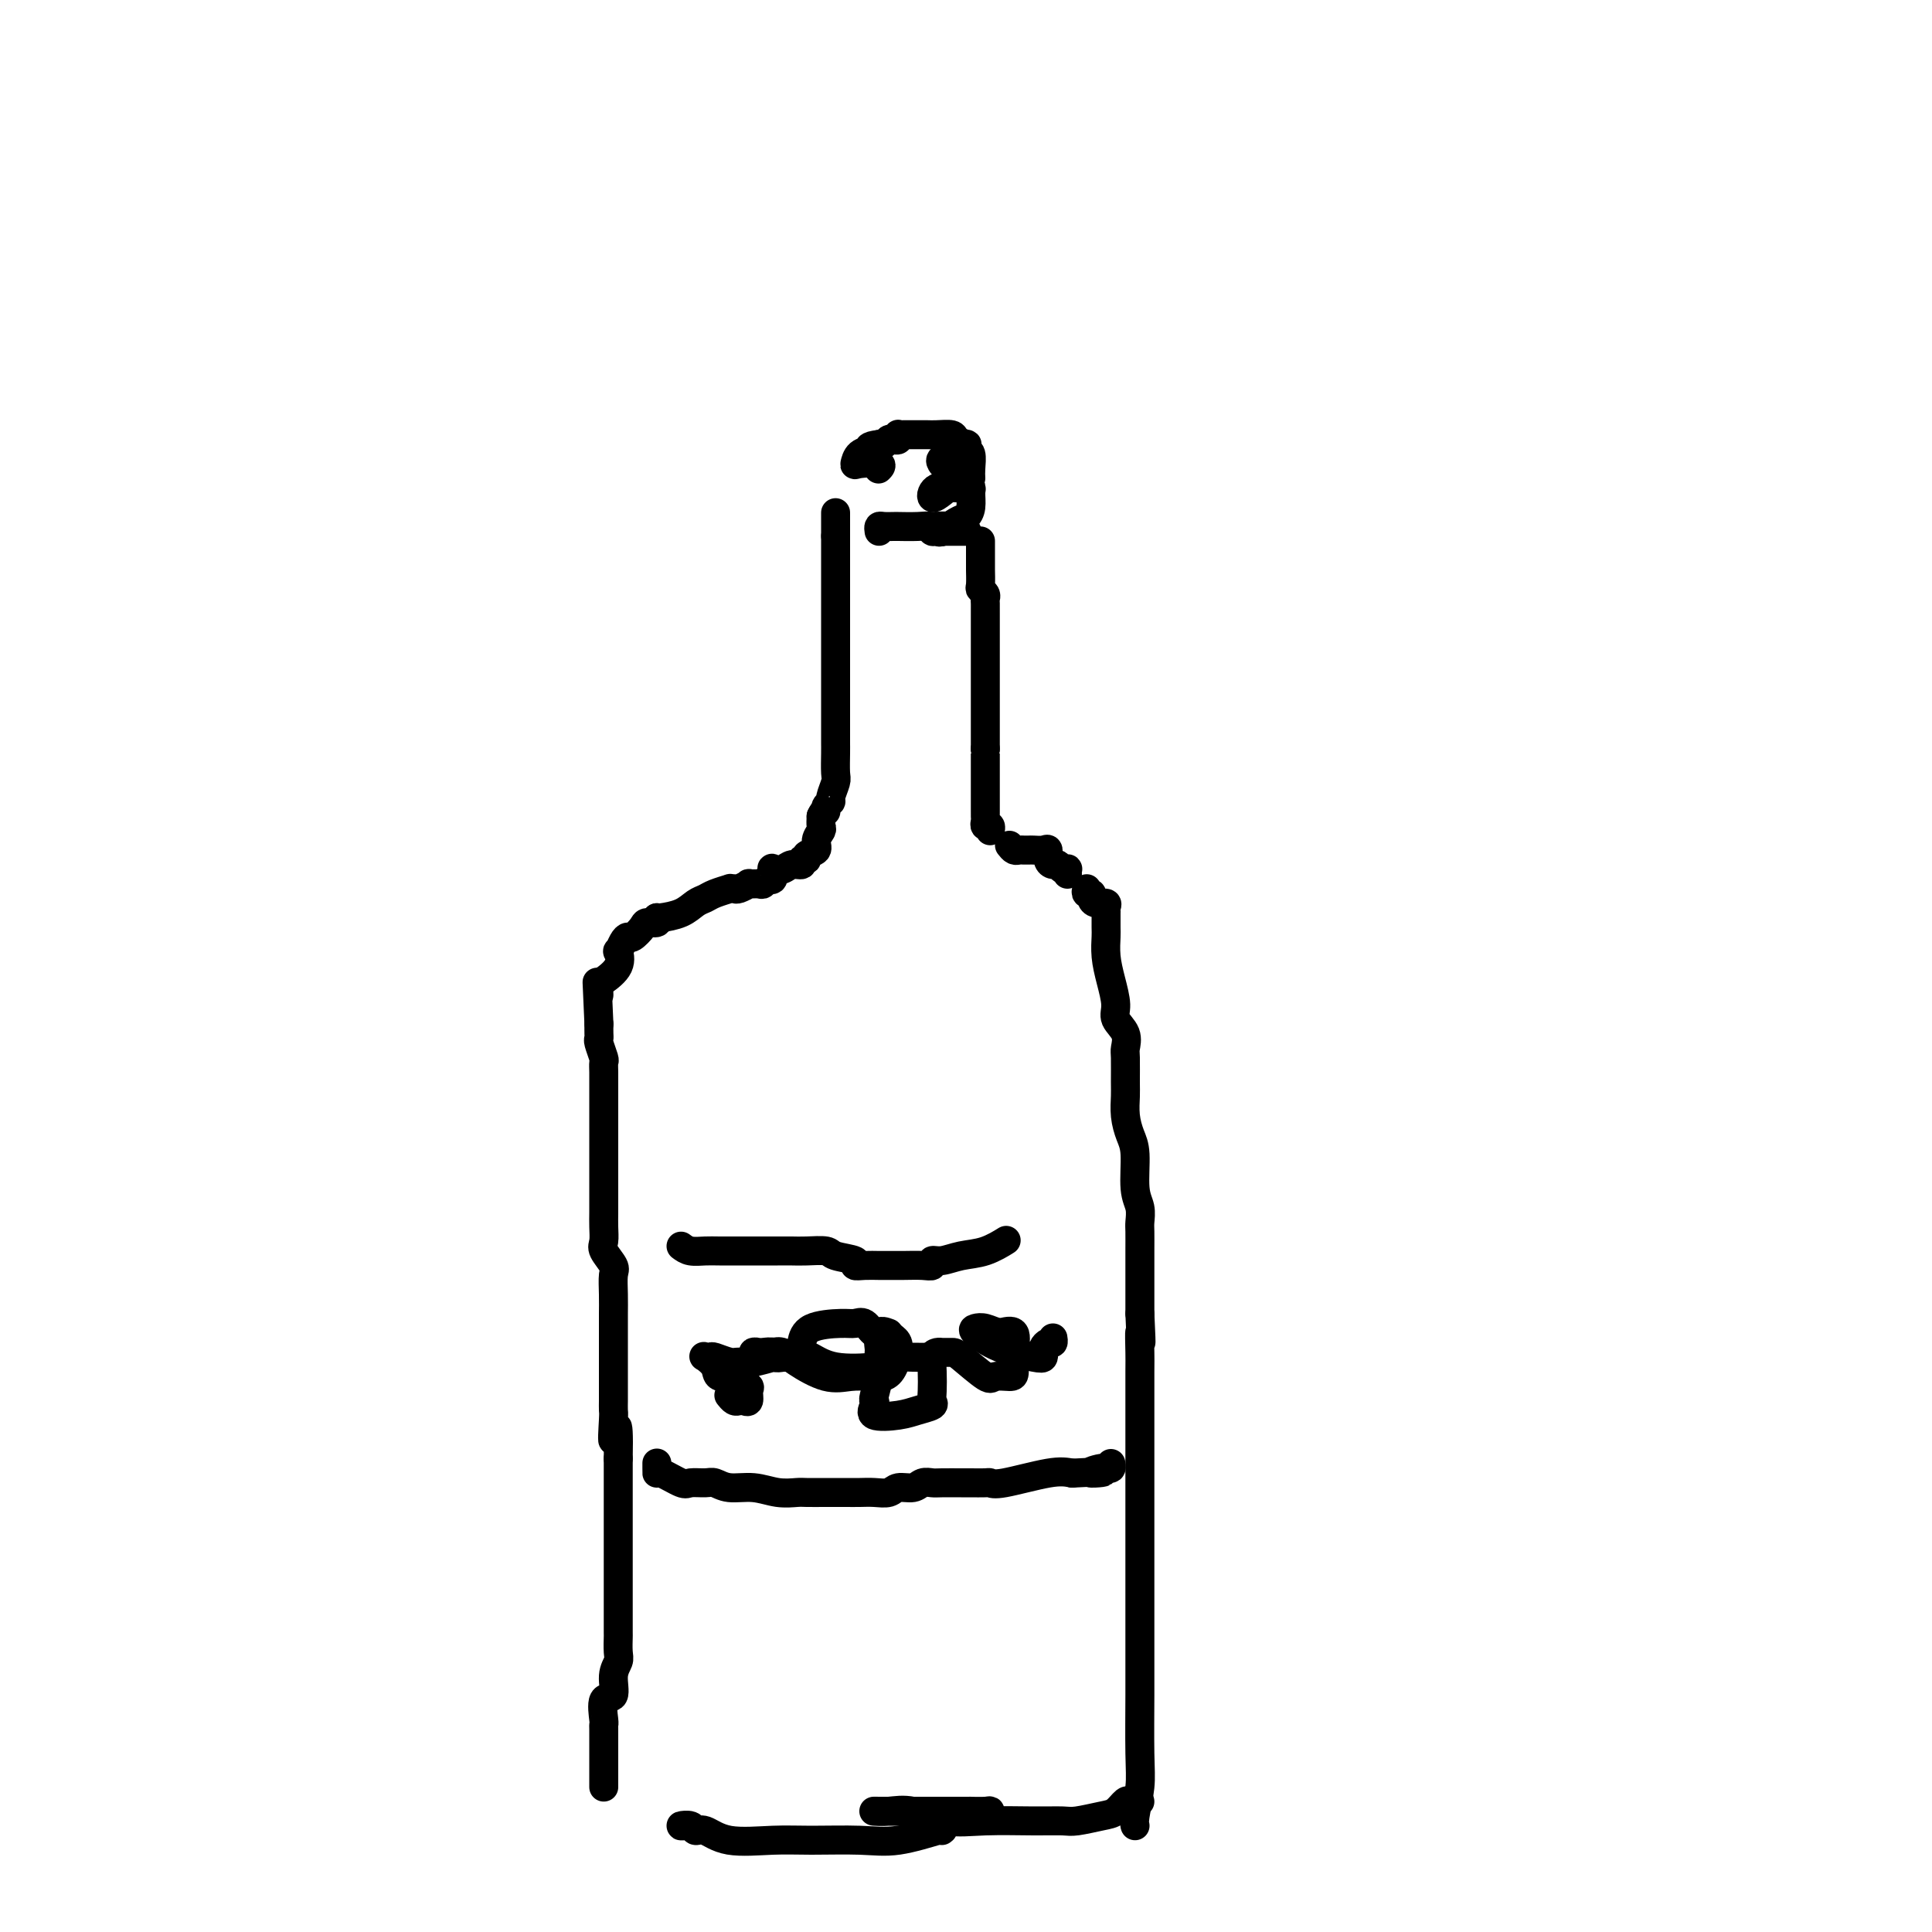 <svg viewBox='0 0 400 400' version='1.1' xmlns='http://www.w3.org/2000/svg' xmlns:xlink='http://www.w3.org/1999/xlink'><g fill='none' stroke='#000000' stroke-width='6' stroke-linecap='round' stroke-linejoin='round'><path d='M125,370c-0.000,-1.389 -0.000,-2.779 0,-4c0.000,-1.221 0.001,-2.274 0,-3c-0.001,-0.726 -0.002,-1.124 0,-2c0.002,-0.876 0.008,-2.232 0,-3c-0.008,-0.768 -0.031,-0.950 0,-1c0.031,-0.050 0.117,0.033 0,-1c-0.117,-1.033 -0.438,-3.181 0,-4c0.438,-0.819 1.634,-0.308 2,-1c0.366,-0.692 -0.098,-2.588 0,-4c0.098,-1.412 0.758,-2.341 1,-3c0.242,-0.659 0.065,-1.048 0,-2c-0.065,-0.952 -0.017,-2.466 0,-3c0.017,-0.534 0.005,-0.090 0,-1c-0.005,-0.910 -0.001,-3.176 0,-4c0.001,-0.824 0.000,-0.206 0,-1c-0.000,-0.794 -0.000,-3.000 0,-4c0.000,-1.000 0.000,-0.792 0,-1c-0.000,-0.208 -0.000,-0.830 0,-2c0.000,-1.170 0.000,-2.889 0,-4c-0.000,-1.111 -0.000,-1.615 0,-3c0.000,-1.385 0.000,-3.650 0,-5c-0.000,-1.350 -0.000,-1.785 0,-3c0.000,-1.215 0.000,-3.212 0,-4c-0.000,-0.788 -0.000,-0.368 0,-1c0.000,-0.632 0.000,-2.316 0,-4'/><path d='M128,302c0.238,-11.208 -0.668,-5.228 -1,-4c-0.332,1.228 -0.089,-2.297 0,-4c0.089,-1.703 0.024,-1.584 0,-2c-0.024,-0.416 -0.006,-1.369 0,-2c0.006,-0.631 0.002,-0.942 0,-2c-0.002,-1.058 -0.000,-2.862 0,-4c0.000,-1.138 0.000,-1.609 0,-3c-0.000,-1.391 -0.001,-3.703 0,-5c0.001,-1.297 0.002,-1.578 0,-2c-0.002,-0.422 -0.008,-0.985 0,-2c0.008,-1.015 0.030,-2.484 0,-4c-0.030,-1.516 -0.113,-3.081 0,-4c0.113,-0.919 0.423,-1.194 0,-2c-0.423,-0.806 -1.577,-2.144 -2,-3c-0.423,-0.856 -0.113,-1.232 0,-2c0.113,-0.768 0.030,-1.930 0,-3c-0.030,-1.070 -0.008,-2.049 0,-3c0.008,-0.951 0.002,-1.875 0,-4c-0.002,-2.125 -0.001,-5.451 0,-8c0.001,-2.549 0.000,-4.321 0,-6c-0.000,-1.679 0.000,-3.264 0,-4c-0.000,-0.736 -0.000,-0.621 0,-1c0.000,-0.379 0.001,-1.251 0,-2c-0.001,-0.749 -0.004,-1.374 0,-2c0.004,-0.626 0.015,-1.253 0,-2c-0.015,-0.747 -0.057,-1.614 0,-2c0.057,-0.386 0.211,-0.291 0,-1c-0.211,-0.709 -0.789,-2.221 -1,-3c-0.211,-0.779 -0.057,-0.825 0,-1c0.057,-0.175 0.016,-0.479 0,-1c-0.016,-0.521 -0.008,-1.261 0,-2'/><path d='M124,212c-0.667,-15.000 -0.333,-7.500 0,0'/><path d='M124,206c-0.023,-0.798 -0.045,-1.595 0,-2c0.045,-0.405 0.159,-0.416 1,-1c0.841,-0.584 2.411,-1.740 3,-3c0.589,-1.260 0.198,-2.623 0,-3c-0.198,-0.377 -0.204,0.232 0,0c0.204,-0.232 0.617,-1.306 1,-2c0.383,-0.694 0.737,-1.008 1,-1c0.263,0.008 0.435,0.338 1,0c0.565,-0.338 1.524,-1.345 2,-2c0.476,-0.655 0.468,-0.959 1,-1c0.532,-0.041 1.605,0.181 2,0c0.395,-0.181 0.113,-0.766 0,-1c-0.113,-0.234 -0.056,-0.117 0,0'/><path d='M136,190c0.047,0.059 0.094,0.118 1,0c0.906,-0.118 2.671,-0.414 4,-1c1.329,-0.586 2.222,-1.463 3,-2c0.778,-0.537 1.441,-0.732 2,-1c0.559,-0.268 1.013,-0.607 2,-1c0.987,-0.393 2.507,-0.841 3,-1c0.493,-0.159 -0.042,-0.028 0,0c0.042,0.028 0.659,-0.045 1,0c0.341,0.045 0.406,0.209 1,0c0.594,-0.209 1.717,-0.792 2,-1c0.283,-0.208 -0.274,-0.040 0,0c0.274,0.040 1.380,-0.049 2,0c0.620,0.049 0.753,0.237 1,0c0.247,-0.237 0.608,-0.900 1,-1c0.392,-0.100 0.814,0.361 1,0c0.186,-0.361 0.135,-1.546 0,-2c-0.135,-0.454 -0.353,-0.178 0,0c0.353,0.178 1.276,0.259 2,0c0.724,-0.259 1.250,-0.857 2,-1c0.750,-0.143 1.726,0.170 2,0c0.274,-0.170 -0.152,-0.822 0,-1c0.152,-0.178 0.882,0.117 1,0c0.118,-0.117 -0.375,-0.646 0,-1c0.375,-0.354 1.617,-0.531 2,-1c0.383,-0.469 -0.093,-1.229 0,-2c0.093,-0.771 0.756,-1.554 1,-2c0.244,-0.446 0.070,-0.556 0,-1c-0.070,-0.444 -0.035,-1.222 0,-2'/><path d='M170,169c0.708,-1.573 0.978,-1.006 1,-1c0.022,0.006 -0.204,-0.549 0,-1c0.204,-0.451 0.839,-0.800 1,-1c0.161,-0.200 -0.153,-0.253 0,-1c0.153,-0.747 0.773,-2.188 1,-3c0.227,-0.812 0.061,-0.994 0,-2c-0.061,-1.006 -0.016,-2.836 0,-4c0.016,-1.164 0.004,-1.663 0,-2c-0.004,-0.337 -0.001,-0.513 0,-1c0.001,-0.487 0.000,-1.285 0,-2c-0.000,-0.715 -0.000,-1.347 0,-2c0.000,-0.653 0.000,-1.326 0,-2c-0.000,-0.674 -0.000,-1.349 0,-2c0.000,-0.651 0.000,-1.278 0,-2c-0.000,-0.722 -0.000,-1.539 0,-2c0.000,-0.461 0.000,-0.567 0,-1c-0.000,-0.433 -0.000,-1.194 0,-2c0.000,-0.806 0.000,-1.658 0,-3c-0.000,-1.342 -0.000,-3.173 0,-4c0.000,-0.827 0.000,-0.651 0,-1c-0.000,-0.349 -0.000,-1.224 0,-2c0.000,-0.776 0.000,-1.454 0,-2c-0.000,-0.546 -0.000,-0.960 0,-2c0.000,-1.040 0.000,-2.708 0,-4c-0.000,-1.292 -0.000,-2.209 0,-3c0.000,-0.791 0.000,-1.455 0,-2c-0.000,-0.545 -0.000,-0.971 0,-1c0.000,-0.029 0.000,0.338 0,0c0.000,-0.338 -0.000,-1.382 0,-2c0.000,-0.618 0.000,-0.809 0,-1'/><path d='M173,111c0.000,-8.500 0.000,-4.250 0,0'/><path d='M182,110c-0.063,-0.423 -0.125,-0.845 0,-1c0.125,-0.155 0.438,-0.041 1,0c0.562,0.041 1.371,0.010 2,0c0.629,-0.010 1.076,0.001 1,0c-0.076,-0.001 -0.676,-0.014 0,0c0.676,0.014 2.629,0.056 4,0c1.371,-0.056 2.160,-0.211 3,0c0.840,0.211 1.729,0.789 2,1c0.271,0.211 -0.078,0.057 0,0c0.078,-0.057 0.581,-0.015 1,0c0.419,0.015 0.753,0.004 1,0c0.247,-0.004 0.406,-0.001 1,0c0.594,0.001 1.621,0.000 2,0c0.379,-0.000 0.108,-0.000 0,0c-0.108,0.000 -0.054,0.000 0,0'/><path d='M201,99c-0.029,-0.527 -0.058,-1.055 0,-2c0.058,-0.945 0.205,-2.309 0,-3c-0.205,-0.691 -0.760,-0.711 -1,-1c-0.240,-0.289 -0.165,-0.848 0,-1c0.165,-0.152 0.420,0.103 0,0c-0.420,-0.103 -1.515,-0.563 -2,-1c-0.485,-0.437 -0.361,-0.849 -1,-1c-0.639,-0.151 -2.042,-0.040 -3,0c-0.958,0.040 -1.472,0.010 -2,0c-0.528,-0.010 -1.069,0.001 -2,0c-0.931,-0.001 -2.252,-0.014 -3,0c-0.748,0.014 -0.921,0.055 -1,0c-0.079,-0.055 -0.063,-0.207 0,0c0.063,0.207 0.171,0.774 0,1c-0.171,0.226 -0.623,0.112 -1,0c-0.377,-0.112 -0.678,-0.223 -1,0c-0.322,0.223 -0.663,0.778 -1,1c-0.337,0.222 -0.668,0.111 -1,0'/><path d='M182,92c-2.823,0.353 -1.880,0.735 -2,1c-0.120,0.265 -1.304,0.415 -2,1c-0.696,0.585 -0.905,1.607 -1,2c-0.095,0.393 -0.077,0.157 1,0c1.077,-0.157 3.213,-0.235 4,0c0.787,0.235 0.225,0.781 0,1c-0.225,0.219 -0.112,0.109 0,0'/><path d='M203,112c0.000,0.647 0.000,1.294 0,2c-0.000,0.706 -0.001,1.470 0,2c0.001,0.530 0.004,0.824 0,1c-0.004,0.176 -0.015,0.232 0,1c0.015,0.768 0.057,2.247 0,3c-0.057,0.753 -0.211,0.782 0,1c0.211,0.218 0.789,0.627 1,1c0.211,0.373 0.057,0.712 0,1c-0.057,0.288 -0.015,0.527 0,1c0.015,0.473 0.004,1.180 0,2c-0.004,0.820 -0.001,1.754 0,4c0.001,2.246 0.000,5.804 0,8c-0.000,2.196 -0.000,3.030 0,4c0.000,0.970 0.000,2.076 0,3c-0.000,0.924 -0.000,1.667 0,2c0.000,0.333 0.000,0.258 0,1c-0.000,0.742 -0.000,2.302 0,3c0.000,0.698 0.000,0.534 0,1c-0.000,0.466 -0.000,1.562 0,2c0.000,0.438 0.000,0.219 0,0'/><path d='M204,155c-0.000,-0.007 -0.000,-0.014 0,1c0.000,1.014 0.000,3.049 0,4c-0.000,0.951 -0.000,0.818 0,1c0.000,0.182 0.000,0.680 0,1c-0.000,0.320 -0.000,0.463 0,1c0.000,0.537 0.000,1.467 0,2c-0.000,0.533 -0.000,0.668 0,1c0.000,0.332 0.000,0.862 0,1c-0.000,0.138 -0.001,-0.117 0,0c0.001,0.117 0.004,0.605 0,1c-0.004,0.395 -0.015,0.698 0,1c0.015,0.302 0.057,0.603 0,1c-0.057,0.397 -0.211,0.890 0,1c0.211,0.110 0.788,-0.163 1,0c0.212,0.163 0.061,0.761 0,1c-0.061,0.239 -0.030,0.120 0,0'/><path d='M209,175c0.333,0.423 0.666,0.845 1,1c0.334,0.155 0.670,0.042 1,0c0.330,-0.042 0.653,-0.013 1,0c0.347,0.013 0.719,0.010 1,0c0.281,-0.010 0.470,-0.027 1,0c0.530,0.027 1.399,0.097 2,0c0.601,-0.097 0.934,-0.362 1,0c0.066,0.362 -0.136,1.351 0,2c0.136,0.649 0.611,0.957 1,1c0.389,0.043 0.693,-0.181 1,0c0.307,0.181 0.618,0.767 1,1c0.382,0.233 0.834,0.114 1,0c0.166,-0.114 0.045,-0.223 0,0c-0.045,0.223 -0.013,0.778 0,1c0.013,0.222 0.006,0.111 0,0'/><path d='M225,184c-0.117,0.444 -0.234,0.889 0,1c0.234,0.111 0.819,-0.111 1,0c0.181,0.111 -0.043,0.556 0,1c0.043,0.444 0.351,0.887 1,1c0.649,0.113 1.638,-0.103 2,0c0.362,0.103 0.097,0.526 0,1c-0.097,0.474 -0.027,1.000 0,1c0.027,0.000 0.010,-0.525 0,0c-0.010,0.525 -0.012,2.101 0,3c0.012,0.899 0.040,1.122 0,2c-0.040,0.878 -0.147,2.412 0,4c0.147,1.588 0.547,3.231 1,5c0.453,1.769 0.959,3.664 1,5c0.041,1.336 -0.381,2.112 0,3c0.381,0.888 1.566,1.889 2,3c0.434,1.111 0.115,2.334 0,3c-0.115,0.666 -0.028,0.776 0,2c0.028,1.224 -0.002,3.563 0,5c0.002,1.437 0.038,1.974 0,3c-0.038,1.026 -0.150,2.543 0,4c0.150,1.457 0.562,2.856 1,4c0.438,1.144 0.902,2.034 1,4c0.098,1.966 -0.170,5.008 0,7c0.170,1.992 0.778,2.934 1,4c0.222,1.066 0.060,2.256 0,3c-0.060,0.744 -0.016,1.042 0,2c0.016,0.958 0.004,2.574 0,4c-0.004,1.426 -0.001,2.661 0,4c0.001,1.339 0.000,2.784 0,4c-0.000,1.216 -0.000,2.205 0,3c0.000,0.795 0.000,1.398 0,2'/><path d='M236,272c0.464,9.663 0.124,4.821 0,4c-0.124,-0.821 -0.033,2.380 0,4c0.033,1.620 0.009,1.661 0,4c-0.009,2.339 -0.002,6.976 0,10c0.002,3.024 0.001,4.434 0,6c-0.001,1.566 -0.000,3.286 0,5c0.000,1.714 0.000,3.420 0,6c-0.000,2.580 0.000,6.034 0,9c-0.000,2.966 -0.000,5.443 0,8c0.000,2.557 0.001,5.192 0,8c-0.001,2.808 -0.004,5.788 0,8c0.004,2.212 0.015,3.654 0,7c-0.015,3.346 -0.057,8.595 0,12c0.057,3.405 0.211,4.964 0,7c-0.211,2.036 -0.788,4.548 -1,6c-0.212,1.452 -0.061,1.843 0,2c0.061,0.157 0.030,0.078 0,0'/><path d='M236,373c-0.327,-0.015 -0.655,-0.029 -1,0c-0.345,0.029 -0.708,0.103 -1,0c-0.292,-0.103 -0.513,-0.381 -1,0c-0.487,0.381 -1.241,1.423 -2,2c-0.759,0.577 -1.523,0.690 -3,1c-1.477,0.310 -3.666,0.817 -5,1c-1.334,0.183 -1.812,0.041 -3,0c-1.188,-0.041 -3.087,0.017 -6,0c-2.913,-0.017 -6.841,-0.110 -10,0c-3.159,0.110 -5.549,0.422 -8,0c-2.451,-0.422 -4.965,-1.577 -7,-2c-2.035,-0.423 -3.593,-0.113 -5,0c-1.407,0.113 -2.662,0.030 -3,0c-0.338,-0.030 0.243,-0.008 1,0c0.757,0.008 1.691,0.002 3,0c1.309,-0.002 2.992,-0.002 6,0c3.008,0.002 7.342,0.004 9,0c1.658,-0.004 0.640,-0.015 1,0c0.360,0.015 2.096,0.056 3,0c0.904,-0.056 0.974,-0.207 1,0c0.026,0.207 0.007,0.774 0,1c-0.007,0.226 -0.004,0.113 0,0'/><path d='M195,379c0.309,-0.227 0.618,-0.454 -1,0c-1.618,0.454 -5.163,1.588 -8,2c-2.837,0.412 -4.966,0.103 -8,0c-3.034,-0.103 -6.974,0.002 -10,0c-3.026,-0.002 -5.138,-0.109 -8,0c-2.862,0.109 -6.474,0.436 -9,0c-2.526,-0.436 -3.965,-1.633 -5,-2c-1.035,-0.367 -1.664,0.098 -2,0c-0.336,-0.098 -0.377,-0.758 -1,-1c-0.623,-0.242 -1.827,-0.065 -2,0c-0.173,0.065 0.684,0.017 1,0c0.316,-0.017 0.090,-0.005 0,0c-0.090,0.005 -0.045,0.002 0,0'/><path d='M141,258c0.565,0.423 1.131,0.845 2,1c0.869,0.155 2.043,0.041 3,0c0.957,-0.041 1.698,-0.011 3,0c1.302,0.011 3.165,0.003 4,0c0.835,-0.003 0.640,-0.002 2,0c1.360,0.002 4.273,0.003 6,0c1.727,-0.003 2.268,-0.012 3,0c0.732,0.012 1.655,0.046 3,0c1.345,-0.046 3.111,-0.170 4,0c0.889,0.170 0.899,0.634 2,1c1.101,0.366 3.291,0.634 4,1c0.709,0.366 -0.065,0.830 0,1c0.065,0.170 0.969,0.045 2,0c1.031,-0.045 2.189,-0.011 3,0c0.811,0.011 1.274,-0.001 2,0c0.726,0.001 1.716,0.015 3,0c1.284,-0.015 2.863,-0.060 4,0c1.137,0.060 1.832,0.225 2,0c0.168,-0.225 -0.192,-0.838 0,-1c0.192,-0.162 0.938,0.128 2,0c1.062,-0.128 2.442,-0.675 4,-1c1.558,-0.325 3.294,-0.427 5,-1c1.706,-0.573 3.382,-1.616 4,-2c0.618,-0.384 0.176,-0.110 0,0c-0.176,0.110 -0.088,0.055 0,0'/><path d='M136,303c-0.000,-0.079 -0.000,-0.157 0,0c0.000,0.157 0.001,0.550 0,1c-0.001,0.450 -0.005,0.958 0,1c0.005,0.042 0.017,-0.382 1,0c0.983,0.382 2.936,1.571 4,2c1.064,0.429 1.238,0.100 2,0c0.762,-0.100 2.110,0.030 3,0c0.890,-0.030 1.320,-0.218 2,0c0.680,0.218 1.608,0.843 3,1c1.392,0.157 3.246,-0.154 5,0c1.754,0.154 3.407,0.773 5,1c1.593,0.227 3.126,0.061 4,0c0.874,-0.061 1.090,-0.017 2,0c0.910,0.017 2.513,0.006 4,0c1.487,-0.006 2.859,-0.006 4,0c1.141,0.006 2.053,0.017 3,0c0.947,-0.017 1.930,-0.061 3,0c1.070,0.061 2.227,0.227 3,0c0.773,-0.227 1.164,-0.845 2,-1c0.836,-0.155 2.119,0.155 3,0c0.881,-0.155 1.361,-0.774 2,-1c0.639,-0.226 1.436,-0.061 2,0c0.564,0.061 0.896,0.016 2,0c1.104,-0.016 2.979,-0.002 4,0c1.021,0.002 1.189,-0.007 2,0c0.811,0.007 2.264,0.029 3,0c0.736,-0.029 0.754,-0.111 1,0c0.246,0.111 0.720,0.414 3,0c2.280,-0.414 6.366,-1.547 9,-2c2.634,-0.453 3.817,-0.227 5,0'/><path d='M222,305c10.254,-0.554 5.388,0.062 4,0c-1.388,-0.062 0.700,-0.800 2,-1c1.300,-0.200 1.812,0.138 2,0c0.188,-0.138 0.054,-0.754 0,-1c-0.054,-0.246 -0.027,-0.123 0,0'/><path d='M150,285c0.000,-0.311 0.000,-0.622 0,-1c0.000,-0.378 0.000,-0.822 0,-1c0.000,-0.178 0.000,-0.089 0,0'/><path d='M151,289c-0.089,-0.112 -0.178,-0.224 0,0c0.178,0.224 0.621,0.785 1,1c0.379,0.215 0.692,0.083 1,0c0.308,-0.083 0.611,-0.116 1,0c0.389,0.116 0.864,0.381 1,0c0.136,-0.381 -0.065,-1.407 0,-2c0.065,-0.593 0.398,-0.753 0,-1c-0.398,-0.247 -1.525,-0.581 -2,-1c-0.475,-0.419 -0.296,-0.921 -1,-1c-0.704,-0.079 -2.290,0.266 -3,0c-0.710,-0.266 -0.543,-1.144 -1,-2c-0.457,-0.856 -1.538,-1.690 -2,-2c-0.462,-0.310 -0.304,-0.098 0,0c0.304,0.098 0.754,0.080 1,0c0.246,-0.080 0.288,-0.222 1,0c0.712,0.222 2.096,0.807 3,1c0.904,0.193 1.330,-0.004 2,0c0.670,0.004 1.584,0.211 3,0c1.416,-0.211 3.333,-0.841 4,-1c0.667,-0.159 0.084,0.154 0,0c-0.084,-0.154 0.333,-0.774 0,-1c-0.333,-0.226 -1.414,-0.057 -2,0c-0.586,0.057 -0.676,0.001 -1,0c-0.324,-0.001 -0.881,0.051 -1,0c-0.119,-0.051 0.199,-0.206 1,0c0.801,0.206 2.086,0.773 3,1c0.914,0.227 1.457,0.113 2,0'/><path d='M162,281c2.667,0.000 1.333,0.000 0,0'/><path d='M160,280c0.654,-0.136 1.308,-0.271 2,0c0.692,0.271 1.421,0.949 3,2c1.579,1.051 4.009,2.474 6,3c1.991,0.526 3.543,0.156 5,0c1.457,-0.156 2.819,-0.097 4,0c1.181,0.097 2.181,0.232 3,0c0.819,-0.232 1.457,-0.831 2,-2c0.543,-1.169 0.991,-2.909 1,-4c0.009,-1.091 -0.420,-1.532 -1,-2c-0.580,-0.468 -1.310,-0.963 -2,-1c-0.690,-0.037 -1.340,0.384 -2,0c-0.660,-0.384 -1.329,-1.572 -2,-2c-0.671,-0.428 -1.344,-0.097 -2,0c-0.656,0.097 -1.296,-0.039 -3,0c-1.704,0.039 -4.473,0.252 -6,1c-1.527,0.748 -1.811,2.029 -2,3c-0.189,0.971 -0.282,1.630 0,2c0.282,0.370 0.938,0.449 2,1c1.062,0.551 2.530,1.573 5,2c2.470,0.427 5.941,0.258 8,0c2.059,-0.258 2.706,-0.605 3,-1c0.294,-0.395 0.233,-0.838 1,-1c0.767,-0.162 2.360,-0.044 4,0c1.640,0.044 3.326,0.012 4,0c0.674,-0.012 0.337,-0.006 0,0'/><path d='M184,276c-0.845,-0.314 -1.691,-0.628 -2,0c-0.309,0.628 -0.083,2.196 0,3c0.083,0.804 0.023,0.842 0,1c-0.023,0.158 -0.010,0.435 0,1c0.010,0.565 0.016,1.419 0,2c-0.016,0.581 -0.056,0.890 0,1c0.056,0.110 0.207,0.023 0,1c-0.207,0.977 -0.772,3.019 -1,4c-0.228,0.981 -0.119,0.901 0,1c0.119,0.099 0.250,0.377 0,1c-0.250,0.623 -0.880,1.590 0,2c0.880,0.410 3.269,0.263 5,0c1.731,-0.263 2.804,-0.643 4,-1c1.196,-0.357 2.516,-0.691 3,-1c0.484,-0.309 0.132,-0.594 0,-1c-0.132,-0.406 -0.045,-0.932 0,-2c0.045,-1.068 0.049,-2.679 0,-4c-0.049,-1.321 -0.150,-2.354 0,-3c0.150,-0.646 0.551,-0.905 1,-1c0.449,-0.095 0.947,-0.024 1,0c0.053,0.024 -0.339,0.003 0,0c0.339,-0.003 1.407,0.014 2,0c0.593,-0.014 0.709,-0.057 2,1c1.291,1.057 3.757,3.214 5,4c1.243,0.786 1.264,0.199 2,0c0.736,-0.199 2.189,-0.012 3,0c0.811,0.012 0.980,-0.151 1,-1c0.020,-0.849 -0.110,-2.382 0,-4c0.110,-1.618 0.460,-3.319 0,-4c-0.460,-0.681 -1.730,-0.340 -3,0'/><path d='M207,276c-1.036,-0.221 -2.128,-0.774 -3,-1c-0.872,-0.226 -1.526,-0.126 -2,0c-0.474,0.126 -0.768,0.280 0,1c0.768,0.720 2.597,2.008 5,3c2.403,0.992 5.379,1.687 7,2c1.621,0.313 1.888,0.242 2,0c0.112,-0.242 0.068,-0.657 0,-1c-0.068,-0.343 -0.162,-0.614 0,-1c0.162,-0.386 0.580,-0.887 1,-1c0.420,-0.113 0.844,0.162 1,0c0.156,-0.162 0.045,-0.761 0,-1c-0.045,-0.239 -0.022,-0.120 0,0'/><path d='M198,109c-0.121,0.031 -0.241,0.063 -1,0c-0.759,-0.063 -2.155,-0.220 -3,0c-0.845,0.220 -1.138,0.817 -1,1c0.138,0.183 0.706,-0.047 1,0c0.294,0.047 0.313,0.370 1,0c0.687,-0.370 2.042,-1.434 3,-2c0.958,-0.566 1.521,-0.635 2,-1c0.479,-0.365 0.876,-1.026 1,-2c0.124,-0.974 -0.023,-2.260 0,-3c0.023,-0.740 0.217,-0.932 0,-1c-0.217,-0.068 -0.844,-0.010 -1,0c-0.156,0.010 0.161,-0.028 0,0c-0.161,0.028 -0.799,0.123 -2,0c-1.201,-0.123 -2.966,-0.463 -4,0c-1.034,0.463 -1.339,1.730 -1,2c0.339,0.270 1.320,-0.456 2,-1c0.680,-0.544 1.057,-0.905 2,-1c0.943,-0.095 2.450,0.077 3,0c0.550,-0.077 0.143,-0.402 0,-1c-0.143,-0.598 -0.021,-1.468 0,-2c0.021,-0.532 -0.057,-0.727 0,-1c0.057,-0.273 0.250,-0.623 0,-1c-0.250,-0.377 -0.943,-0.782 -2,-1c-1.057,-0.218 -2.477,-0.251 -3,0c-0.523,0.251 -0.149,0.786 0,1c0.149,0.214 0.075,0.107 0,0'/></g>
</svg>